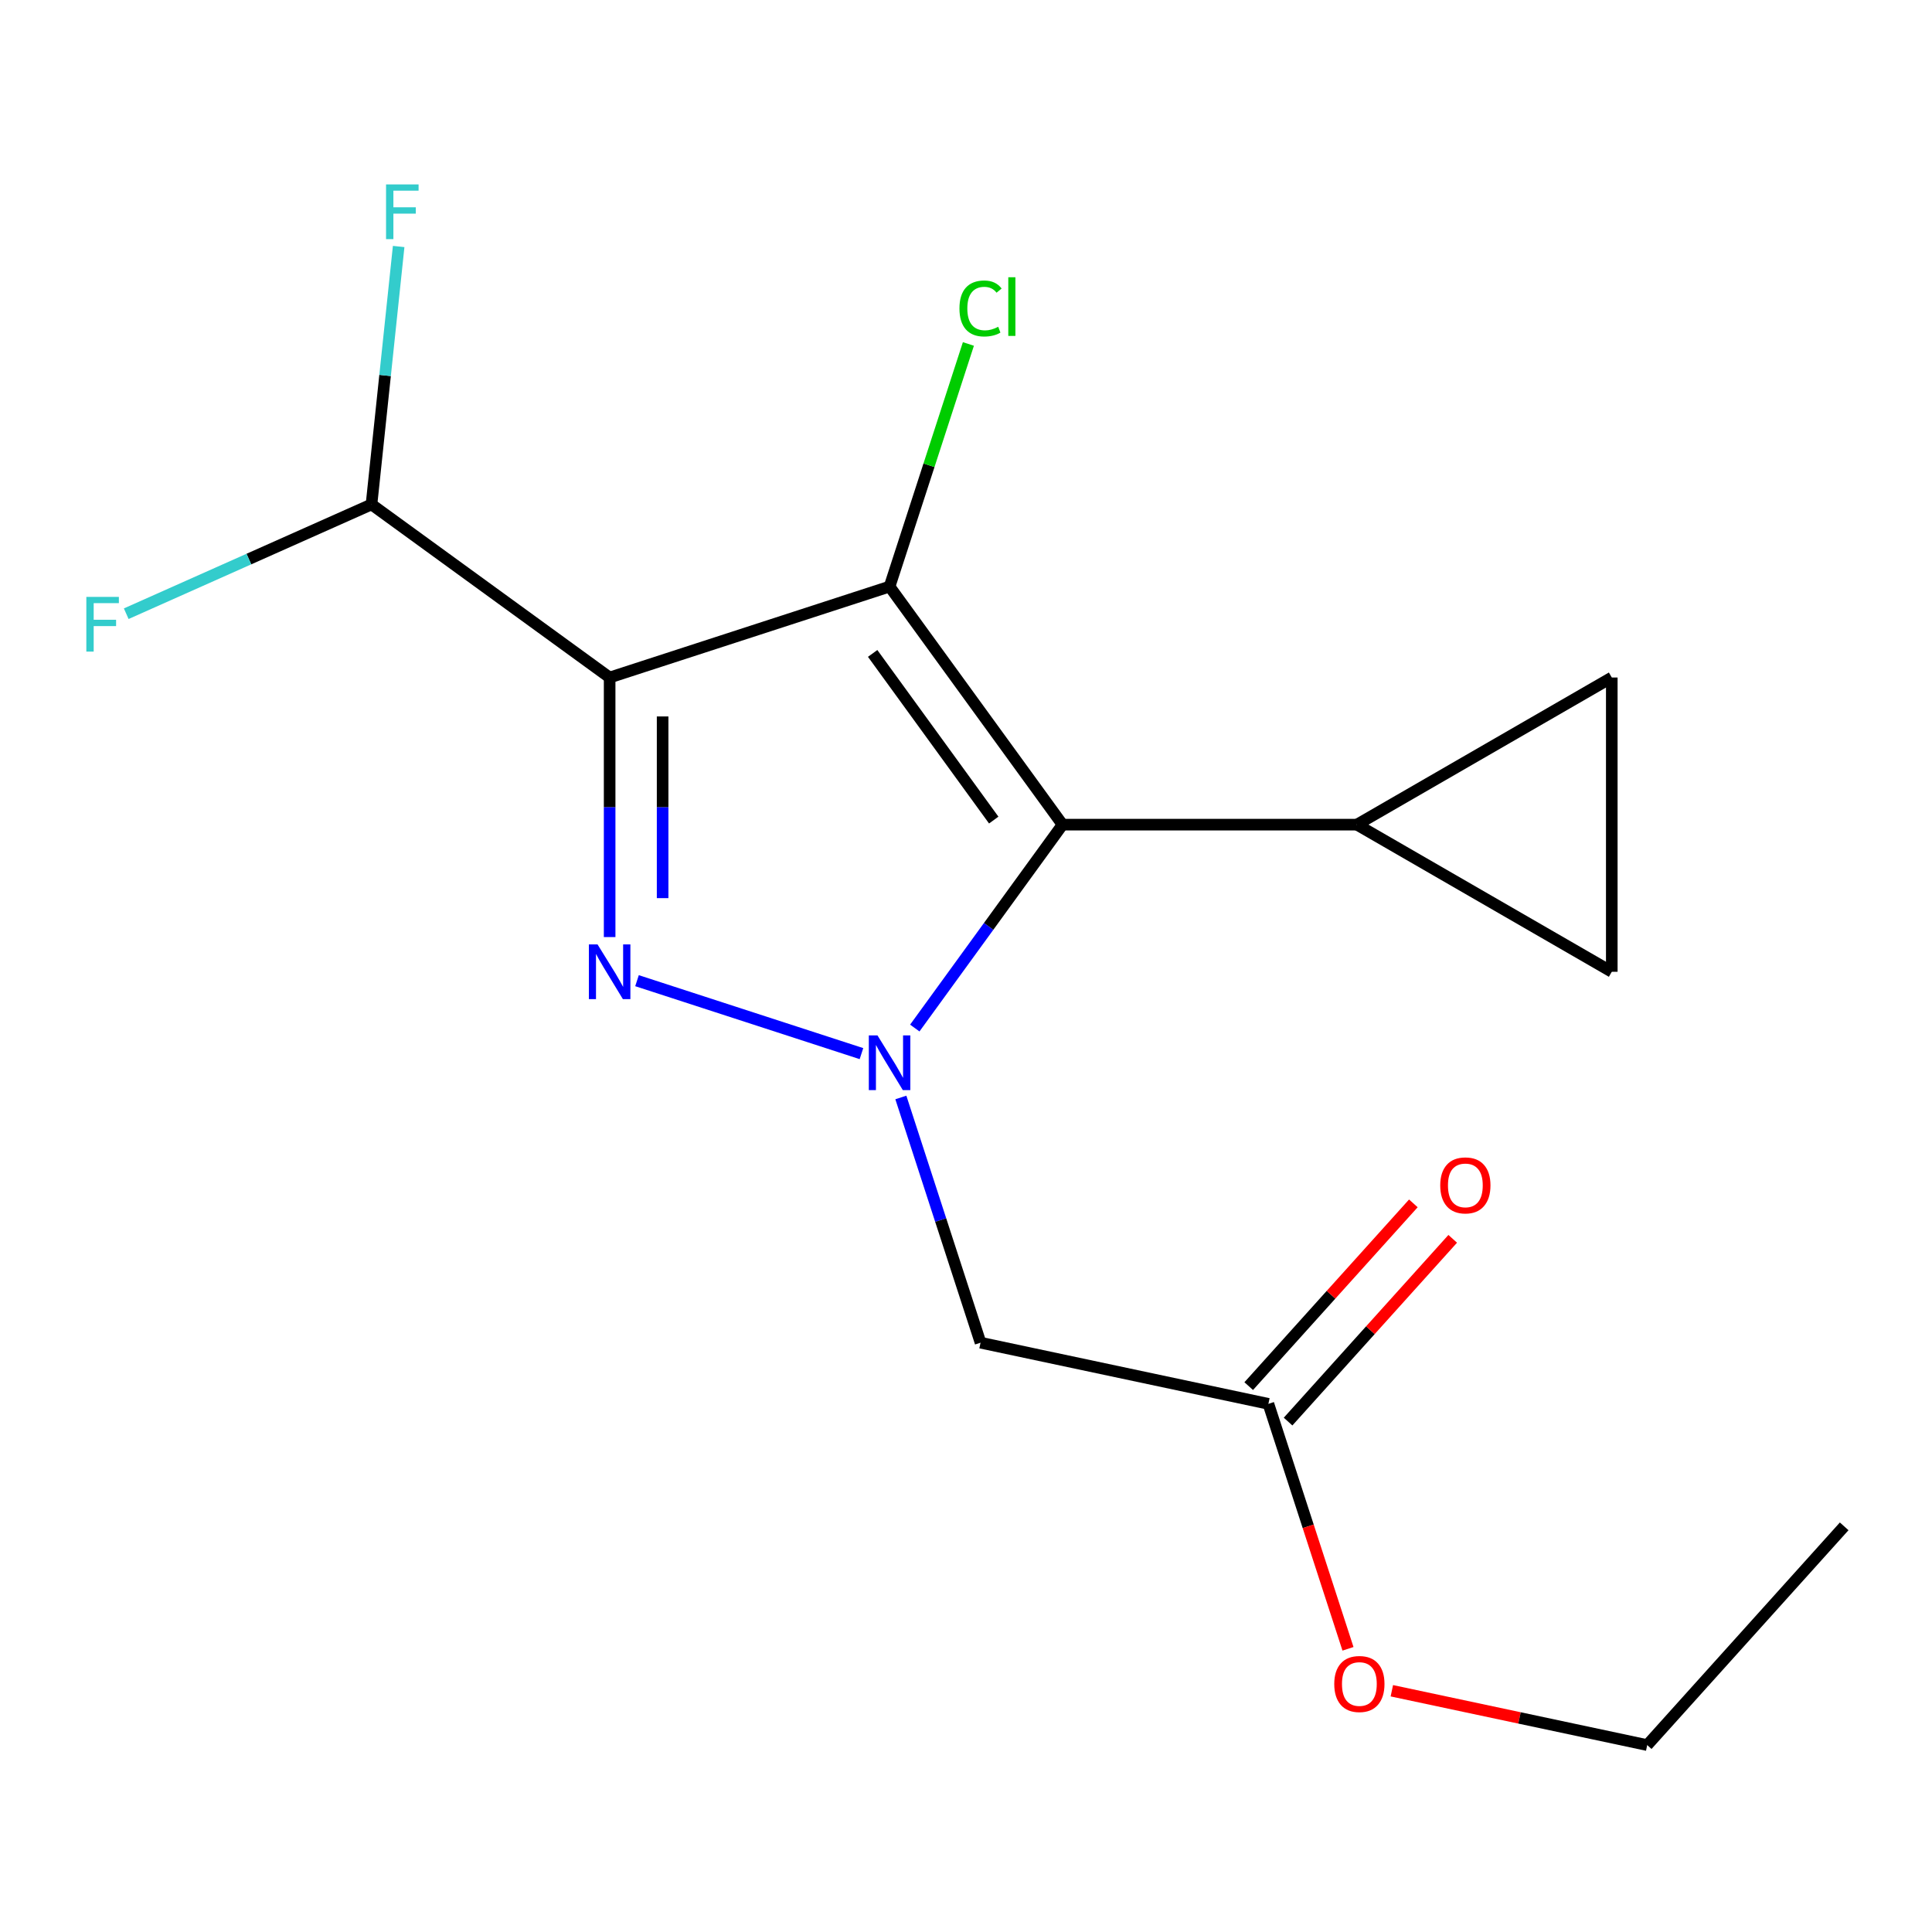 <?xml version='1.0' encoding='iso-8859-1'?>
<svg version='1.1' baseProfile='full'
              xmlns='http://www.w3.org/2000/svg'
                      xmlns:rdkit='http://www.rdkit.org/xml'
                      xmlns:xlink='http://www.w3.org/1999/xlink'
                  xml:space='preserve'
width='1000px' height='1000px' viewBox='0 0 1000 1000'>
<!-- END OF HEADER -->
<rect style='opacity:1.0;fill:#FFFFFF;stroke:none' width='1000' height='1000' x='0' y='0'> </rect>
<path class='bond-0' d='M 315.548,350.682 L 460.44,303.608' style='fill:none;fill-rule:evenodd;stroke:#000000;stroke-width:6px;stroke-linecap:butt;stroke-linejoin:miter;stroke-opacity:1' />
<path class='bond-2' d='M 315.548,350.682 L 315.548,417.853' style='fill:none;fill-rule:evenodd;stroke:#000000;stroke-width:6px;stroke-linecap:butt;stroke-linejoin:miter;stroke-opacity:1' />
<path class='bond-2' d='M 315.548,417.853 L 315.548,485.025' style='fill:none;fill-rule:evenodd;stroke:#0000FF;stroke-width:6px;stroke-linecap:butt;stroke-linejoin:miter;stroke-opacity:1' />
<path class='bond-2' d='M 342.969,370.833 L 342.969,417.853' style='fill:none;fill-rule:evenodd;stroke:#000000;stroke-width:6px;stroke-linecap:butt;stroke-linejoin:miter;stroke-opacity:1' />
<path class='bond-2' d='M 342.969,417.853 L 342.969,464.874' style='fill:none;fill-rule:evenodd;stroke:#0000FF;stroke-width:6px;stroke-linecap:butt;stroke-linejoin:miter;stroke-opacity:1' />
<path class='bond-6' d='M 315.548,350.682 L 192.288,261.089' style='fill:none;fill-rule:evenodd;stroke:#000000;stroke-width:6px;stroke-linecap:butt;stroke-linejoin:miter;stroke-opacity:1' />
<path class='bond-3' d='M 460.44,303.608 L 549.971,426.837' style='fill:none;fill-rule:evenodd;stroke:#000000;stroke-width:6px;stroke-linecap:butt;stroke-linejoin:miter;stroke-opacity:1' />
<path class='bond-3' d='M 451.685,338.21 L 514.357,424.471' style='fill:none;fill-rule:evenodd;stroke:#000000;stroke-width:6px;stroke-linecap:butt;stroke-linejoin:miter;stroke-opacity:1' />
<path class='bond-10' d='M 460.44,303.608 L 480.841,240.821' style='fill:none;fill-rule:evenodd;stroke:#000000;stroke-width:6px;stroke-linecap:butt;stroke-linejoin:miter;stroke-opacity:1' />
<path class='bond-10' d='M 480.841,240.821 L 501.242,178.035' style='fill:none;fill-rule:evenodd;stroke:#00CC00;stroke-width:6px;stroke-linecap:butt;stroke-linejoin:miter;stroke-opacity:1' />
<path class='bond-1' d='M 445.891,545.354 L 329.714,507.597' style='fill:none;fill-rule:evenodd;stroke:#0000FF;stroke-width:6px;stroke-linecap:butt;stroke-linejoin:miter;stroke-opacity:1' />
<path class='bond-4' d='M 466.28,568.051 L 486.904,631.512' style='fill:none;fill-rule:evenodd;stroke:#0000FF;stroke-width:6px;stroke-linecap:butt;stroke-linejoin:miter;stroke-opacity:1' />
<path class='bond-4' d='M 486.904,631.512 L 507.529,694.974' style='fill:none;fill-rule:evenodd;stroke:#000000;stroke-width:6px;stroke-linecap:butt;stroke-linejoin:miter;stroke-opacity:1' />
<path class='bond-17' d='M 473.493,532.114 L 511.732,479.475' style='fill:none;fill-rule:evenodd;stroke:#0000FF;stroke-width:6px;stroke-linecap:butt;stroke-linejoin:miter;stroke-opacity:1' />
<path class='bond-17' d='M 511.732,479.475 L 549.971,426.837' style='fill:none;fill-rule:evenodd;stroke:#000000;stroke-width:6px;stroke-linecap:butt;stroke-linejoin:miter;stroke-opacity:1' />
<path class='bond-5' d='M 549.971,426.837 L 702.328,426.837' style='fill:none;fill-rule:evenodd;stroke:#000000;stroke-width:6px;stroke-linecap:butt;stroke-linejoin:miter;stroke-opacity:1' />
<path class='bond-9' d='M 507.529,694.974 L 656.519,726.631' style='fill:none;fill-rule:evenodd;stroke:#000000;stroke-width:6px;stroke-linecap:butt;stroke-linejoin:miter;stroke-opacity:1' />
<path class='bond-7' d='M 702.328,426.837 L 834.256,350.682' style='fill:none;fill-rule:evenodd;stroke:#000000;stroke-width:6px;stroke-linecap:butt;stroke-linejoin:miter;stroke-opacity:1' />
<path class='bond-8' d='M 702.328,426.837 L 834.256,502.993' style='fill:none;fill-rule:evenodd;stroke:#000000;stroke-width:6px;stroke-linecap:butt;stroke-linejoin:miter;stroke-opacity:1' />
<path class='bond-12' d='M 192.288,261.089 L 128.813,289.374' style='fill:none;fill-rule:evenodd;stroke:#000000;stroke-width:6px;stroke-linecap:butt;stroke-linejoin:miter;stroke-opacity:1' />
<path class='bond-12' d='M 128.813,289.374 L 65.338,317.658' style='fill:none;fill-rule:evenodd;stroke:#33CCCC;stroke-width:6px;stroke-linecap:butt;stroke-linejoin:miter;stroke-opacity:1' />
<path class='bond-13' d='M 192.288,261.089 L 199.317,194.337' style='fill:none;fill-rule:evenodd;stroke:#000000;stroke-width:6px;stroke-linecap:butt;stroke-linejoin:miter;stroke-opacity:1' />
<path class='bond-13' d='M 199.317,194.337 L 206.346,127.584' style='fill:none;fill-rule:evenodd;stroke:#33CCCC;stroke-width:6px;stroke-linecap:butt;stroke-linejoin:miter;stroke-opacity:1' />
<path class='bond-18' d='M 834.256,350.682 L 834.256,502.993' style='fill:none;fill-rule:evenodd;stroke:#000000;stroke-width:6px;stroke-linecap:butt;stroke-linejoin:miter;stroke-opacity:1' />
<path class='bond-11' d='M 666.706,735.808 L 709.315,688.512' style='fill:none;fill-rule:evenodd;stroke:#000000;stroke-width:6px;stroke-linecap:butt;stroke-linejoin:miter;stroke-opacity:1' />
<path class='bond-11' d='M 709.315,688.512 L 751.925,641.216' style='fill:none;fill-rule:evenodd;stroke:#FF0000;stroke-width:6px;stroke-linecap:butt;stroke-linejoin:miter;stroke-opacity:1' />
<path class='bond-11' d='M 646.333,717.454 L 688.942,670.158' style='fill:none;fill-rule:evenodd;stroke:#000000;stroke-width:6px;stroke-linecap:butt;stroke-linejoin:miter;stroke-opacity:1' />
<path class='bond-11' d='M 688.942,670.158 L 731.552,622.862' style='fill:none;fill-rule:evenodd;stroke:#FF0000;stroke-width:6px;stroke-linecap:butt;stroke-linejoin:miter;stroke-opacity:1' />
<path class='bond-14' d='M 656.519,726.631 L 677.118,790.027' style='fill:none;fill-rule:evenodd;stroke:#000000;stroke-width:6px;stroke-linecap:butt;stroke-linejoin:miter;stroke-opacity:1' />
<path class='bond-14' d='M 677.118,790.027 L 697.717,853.424' style='fill:none;fill-rule:evenodd;stroke:#FF0000;stroke-width:6px;stroke-linecap:butt;stroke-linejoin:miter;stroke-opacity:1' />
<path class='bond-15' d='M 720.416,875.13 L 786.507,889.193' style='fill:none;fill-rule:evenodd;stroke:#FF0000;stroke-width:6px;stroke-linecap:butt;stroke-linejoin:miter;stroke-opacity:1' />
<path class='bond-15' d='M 786.507,889.193 L 852.598,903.256' style='fill:none;fill-rule:evenodd;stroke:#000000;stroke-width:6px;stroke-linecap:butt;stroke-linejoin:miter;stroke-opacity:1' />
<path class='bond-16' d='M 852.598,903.256 L 954.545,790.035' style='fill:none;fill-rule:evenodd;stroke:#000000;stroke-width:6px;stroke-linecap:butt;stroke-linejoin:miter;stroke-opacity:1' />
<path  class='atom-2' d='M 454.18 535.922
L 463.46 550.922
Q 464.38 552.402, 465.86 555.082
Q 467.34 557.762, 467.42 557.922
L 467.42 535.922
L 471.18 535.922
L 471.18 564.242
L 467.3 564.242
L 457.34 547.842
Q 456.18 545.922, 454.94 543.722
Q 453.74 541.522, 453.38 540.842
L 453.38 564.242
L 449.7 564.242
L 449.7 535.922
L 454.18 535.922
' fill='#0000FF'/>
<path  class='atom-3' d='M 309.288 488.833
L 318.568 503.833
Q 319.488 505.313, 320.968 507.993
Q 322.448 510.673, 322.528 510.833
L 322.528 488.833
L 326.288 488.833
L 326.288 517.153
L 322.408 517.153
L 312.448 500.753
Q 311.288 498.833, 310.048 496.633
Q 308.848 494.433, 308.488 493.753
L 308.488 517.153
L 304.808 517.153
L 304.808 488.833
L 309.288 488.833
' fill='#0000FF'/>
<path  class='atom-11' d='M 496.609 159.665
Q 496.609 152.625, 499.889 148.945
Q 503.209 145.225, 509.489 145.225
Q 515.329 145.225, 518.449 149.345
L 515.809 151.505
Q 513.529 148.505, 509.489 148.505
Q 505.209 148.505, 502.929 151.385
Q 500.689 154.225, 500.689 159.665
Q 500.689 165.265, 503.009 168.145
Q 505.369 171.025, 509.929 171.025
Q 513.049 171.025, 516.689 169.145
L 517.809 172.145
Q 516.329 173.105, 514.089 173.665
Q 511.849 174.225, 509.369 174.225
Q 503.209 174.225, 499.889 170.465
Q 496.609 166.705, 496.609 159.665
' fill='#00CC00'/>
<path  class='atom-11' d='M 521.889 143.505
L 525.569 143.505
L 525.569 173.865
L 521.889 173.865
L 521.889 143.505
' fill='#00CC00'/>
<path  class='atom-12' d='M 745.466 613.551
Q 745.466 606.751, 748.826 602.951
Q 752.186 599.151, 758.466 599.151
Q 764.746 599.151, 768.106 602.951
Q 771.466 606.751, 771.466 613.551
Q 771.466 620.431, 768.066 624.351
Q 764.666 628.231, 758.466 628.231
Q 752.226 628.231, 748.826 624.351
Q 745.466 620.471, 745.466 613.551
M 758.466 625.031
Q 762.786 625.031, 765.106 622.151
Q 767.466 619.231, 767.466 613.551
Q 767.466 607.991, 765.106 605.191
Q 762.786 602.351, 758.466 602.351
Q 754.146 602.351, 751.786 605.151
Q 749.466 607.951, 749.466 613.551
Q 749.466 619.271, 751.786 622.151
Q 754.146 625.031, 758.466 625.031
' fill='#FF0000'/>
<path  class='atom-13' d='M 44.689 308.948
L 61.529 308.948
L 61.529 312.188
L 48.489 312.188
L 48.489 320.788
L 60.089 320.788
L 60.089 324.068
L 48.489 324.068
L 48.489 337.268
L 44.689 337.268
L 44.689 308.948
' fill='#33CCCC'/>
<path  class='atom-14' d='M 199.818 95.456
L 216.658 95.456
L 216.658 98.696
L 203.618 98.696
L 203.618 107.296
L 215.218 107.296
L 215.218 110.576
L 203.618 110.576
L 203.618 123.776
L 199.818 123.776
L 199.818 95.456
' fill='#33CCCC'/>
<path  class='atom-15' d='M 690.608 871.634
Q 690.608 864.834, 693.968 861.034
Q 697.328 857.234, 703.608 857.234
Q 709.888 857.234, 713.248 861.034
Q 716.608 864.834, 716.608 871.634
Q 716.608 878.514, 713.208 882.434
Q 709.808 886.314, 703.608 886.314
Q 697.368 886.314, 693.968 882.434
Q 690.608 878.554, 690.608 871.634
M 703.608 883.114
Q 707.928 883.114, 710.248 880.234
Q 712.608 877.314, 712.608 871.634
Q 712.608 866.074, 710.248 863.274
Q 707.928 860.434, 703.608 860.434
Q 699.288 860.434, 696.928 863.234
Q 694.608 866.034, 694.608 871.634
Q 694.608 877.354, 696.928 880.234
Q 699.288 883.114, 703.608 883.114
' fill='#FF0000'/>
</svg>
